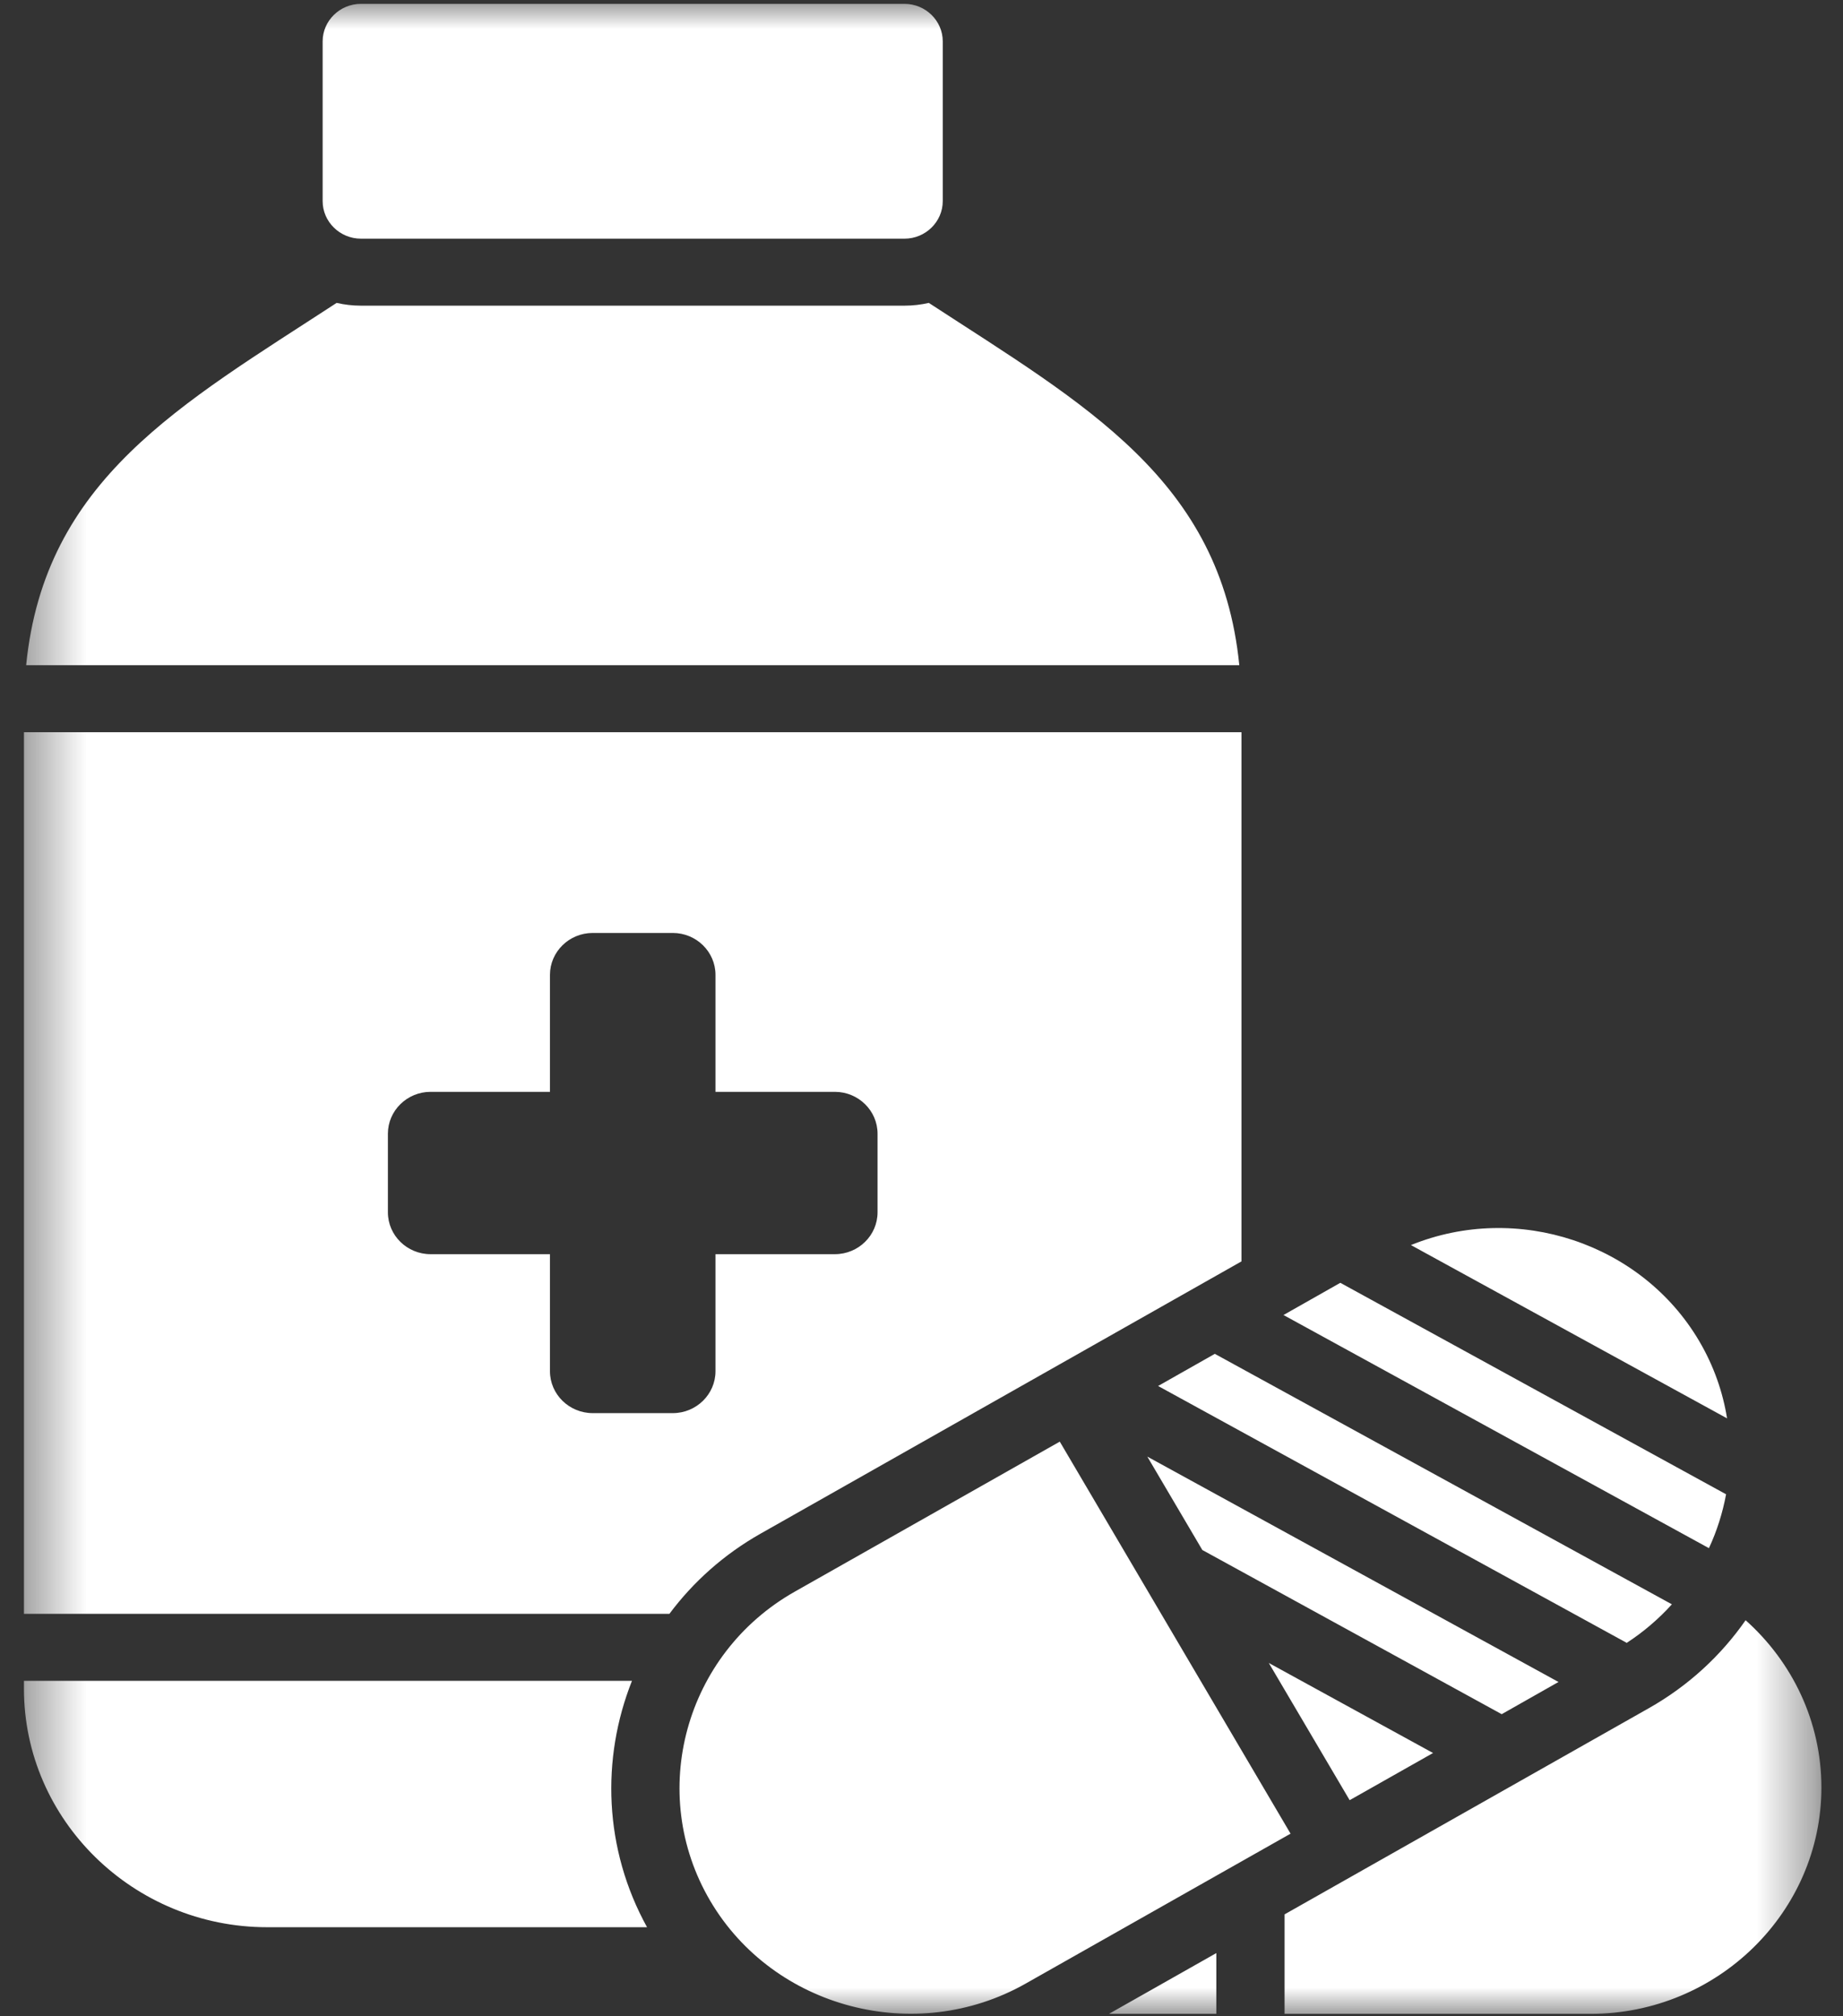<svg width="32" height="35" viewBox="0 0 32 35" fill="none" xmlns="http://www.w3.org/2000/svg">
    <rect x="0" y="0" width="32" height="35" fill="#333333" stroke="none"/>
    <mask id="mask0_3918_21386" style="mask-type:luminance" maskUnits="userSpaceOnUse" x="0" y="0"
        width="32" height="35">
        <path d="M0.404 0H31.594V35H0.404V0Z" fill="white" />
    </mask>
    <g mask="url(#mask0_3918_21386)">
        <path fill-rule="evenodd" clip-rule="evenodd"
            d="M16.127 5.258C18.836 7.025 21.196 8.322 21.518 11.547H0.454C0.775 8.322 3.136 7.025 5.845 5.258C5.98 5.289 6.122 5.306 6.267 5.306H15.705C15.85 5.306 15.991 5.289 16.127 5.258ZM13.798 27.63L18.401 25.025C19.751 27.318 20.885 29.244 22.408 31.83L17.806 34.434C15.9 35.513 13.432 34.865 12.332 32.997C11.23 31.125 11.89 28.71 13.798 27.63ZM20.108 24.059L28.245 28.518C28.54 28.326 28.802 28.1 29.029 27.849L21.093 23.501L20.108 24.059ZM22.285 22.827L29.672 26.874C29.811 26.576 29.91 26.261 29.97 25.939L23.272 22.268L22.285 22.827ZM24.498 21.613C26.345 20.863 28.503 21.581 29.503 23.279C29.754 23.705 29.913 24.16 29.987 24.621L24.498 21.613ZM27.06 29.197L19.921 25.285L20.876 26.906L26.074 29.756L27.06 29.197ZM24.882 30.43L22.03 28.867L23.434 31.249L24.882 30.43ZM22.304 33.231V34.958H27.618C29.822 34.958 31.625 33.189 31.625 31.029C31.625 29.882 31.116 28.845 30.309 28.125C29.885 28.734 29.32 29.261 28.629 29.652L22.304 33.231ZM19.255 34.958H21.119V33.903L19.255 34.958ZM6.267 0.067H15.705C16.07 0.067 16.369 0.36 16.369 0.718V3.491C16.369 3.849 16.07 4.143 15.705 4.143H6.267C5.901 4.143 5.602 3.849 5.602 3.491V0.718C5.602 0.36 5.901 0.067 6.267 0.067ZM0.416 12.71V28.014H11.623C12.035 27.462 12.566 26.984 13.206 26.622L21.556 21.896V12.71C13.871 12.71 17.983 12.71 0.416 12.71ZM10.291 16.195H11.682C12.09 16.195 12.423 16.522 12.423 16.922V18.953H14.496C14.904 18.953 15.237 19.28 15.237 19.68V21.044C15.237 21.445 14.904 21.771 14.496 21.771H12.423V23.803C12.423 24.203 12.09 24.53 11.682 24.53H10.291C9.882 24.53 9.549 24.203 9.549 23.803V21.771H7.476C7.068 21.771 6.735 21.445 6.735 21.044V19.68C6.735 19.28 7.068 18.953 7.476 18.953H9.549V16.922C9.549 16.522 9.882 16.195 10.291 16.195ZM11.235 33.455C10.484 32.095 10.435 30.53 10.973 29.177H0.416V29.316C0.416 31.593 2.316 33.454 4.638 33.454H11.235V33.455Z"
            fill="white" />
    </g>
</svg>
    